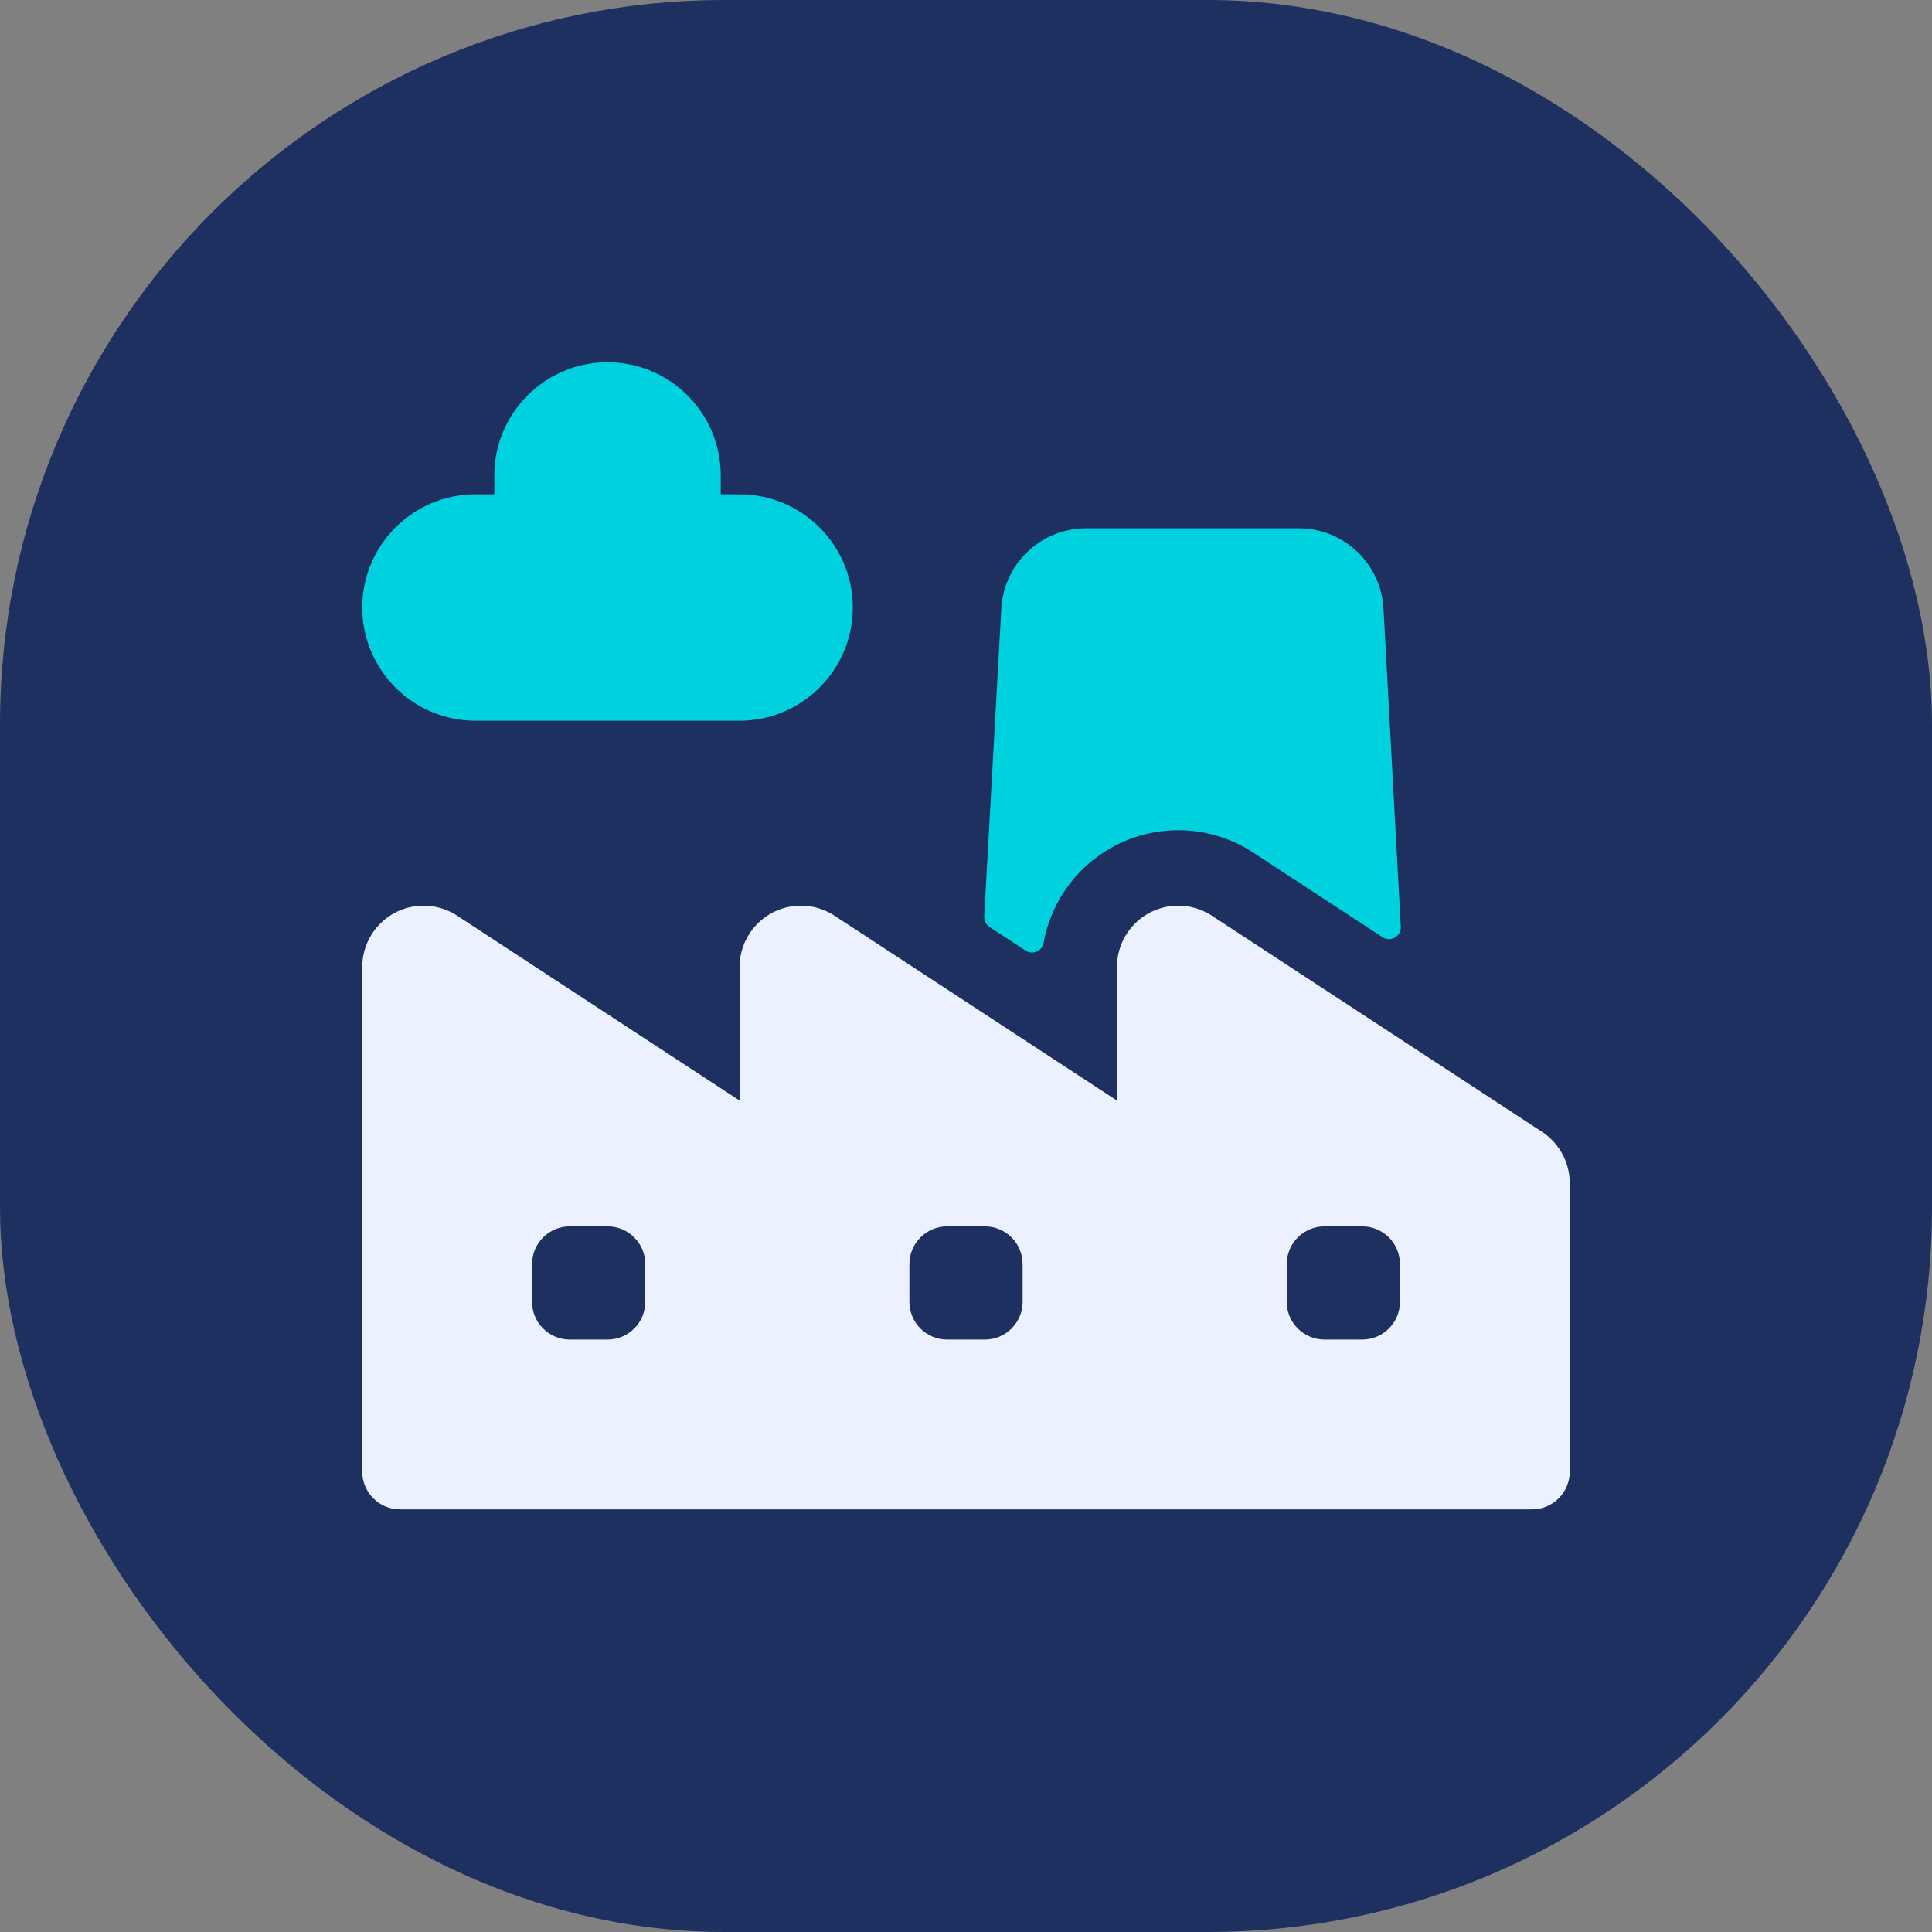 <svg width="64" height="64" viewBox="0 0 64 64" fill="none" xmlns="http://www.w3.org/2000/svg">
<rect x="0" y="0" width="64" height="64" fill="#808080" stroke="none"/>
<rect width="64" height="64" rx="24" fill="#1D305F"/>
<path d="M33.974 31.489C34.206 31.642 34.522 31.509 34.571 31.235C34.807 29.922 35.616 28.759 36.799 28.089C37.478 27.705 38.25 27.502 39.031 27.502C39.853 27.502 40.659 27.725 41.364 28.147C41.406 28.173 41.449 28.2 41.487 28.225L45.798 31.047C46.066 31.223 46.42 31.019 46.403 30.699L45.83 20.156C45.747 18.667 44.514 17.5 43.022 17.5H35.978C34.486 17.5 33.253 18.667 33.17 20.156L32.603 30.359C32.595 30.498 32.662 30.631 32.779 30.707L33.974 31.489Z" fill="#00D1DE"/>
<path d="M24.5 23.875H15.75C13.682 23.875 12 22.193 12 20.125C12 18.057 13.682 16.375 15.75 16.375H16.375V15.75C16.375 13.682 18.057 12 20.125 12C22.193 12 23.875 13.682 23.875 15.75V16.375H24.5C26.568 16.375 28.25 18.057 28.25 20.125C28.25 22.193 26.568 23.875 24.5 23.875Z" fill="#00D1DE"/>
<path d="M51.04 37.466L40.118 30.317C40.104 30.308 40.09 30.299 40.076 30.291C39.45 29.915 38.666 29.905 38.03 30.265C37.395 30.625 37 31.302 37 32.032V36.458L27.618 30.317C27.604 30.308 27.59 30.299 27.576 30.291C26.95 29.915 26.166 29.905 25.53 30.265C24.895 30.625 24.5 31.302 24.5 32.032V36.458L15.118 30.317C15.104 30.308 15.09 30.299 15.076 30.291C14.45 29.915 13.666 29.905 13.03 30.265C12.395 30.625 12 31.302 12 32.032V48.75C12 49.44 12.56 50 13.25 50H25.75H38.25H50.75C51.44 50 52 49.44 52 48.75V39.192C52 38.493 51.633 37.835 51.04 37.466ZM21.375 43.125C21.375 43.815 20.815 44.375 20.125 44.375H18.875C18.185 44.375 17.625 43.815 17.625 43.125V41.875C17.625 41.185 18.185 40.625 18.875 40.625H20.125C20.815 40.625 21.375 41.185 21.375 41.875V43.125ZM33.875 43.125C33.875 43.815 33.315 44.375 32.625 44.375H31.375C30.685 44.375 30.125 43.815 30.125 43.125V41.875C30.125 41.185 30.685 40.625 31.375 40.625H32.625C33.315 40.625 33.875 41.185 33.875 41.875V43.125ZM46.375 43.125C46.375 43.815 45.815 44.375 45.125 44.375H43.875C43.185 44.375 42.625 43.815 42.625 43.125V41.875C42.625 41.185 43.185 40.625 43.875 40.625H45.125C45.815 40.625 46.375 41.185 46.375 41.875V43.125Z" fill="#ECF1FF"/>
</svg>
